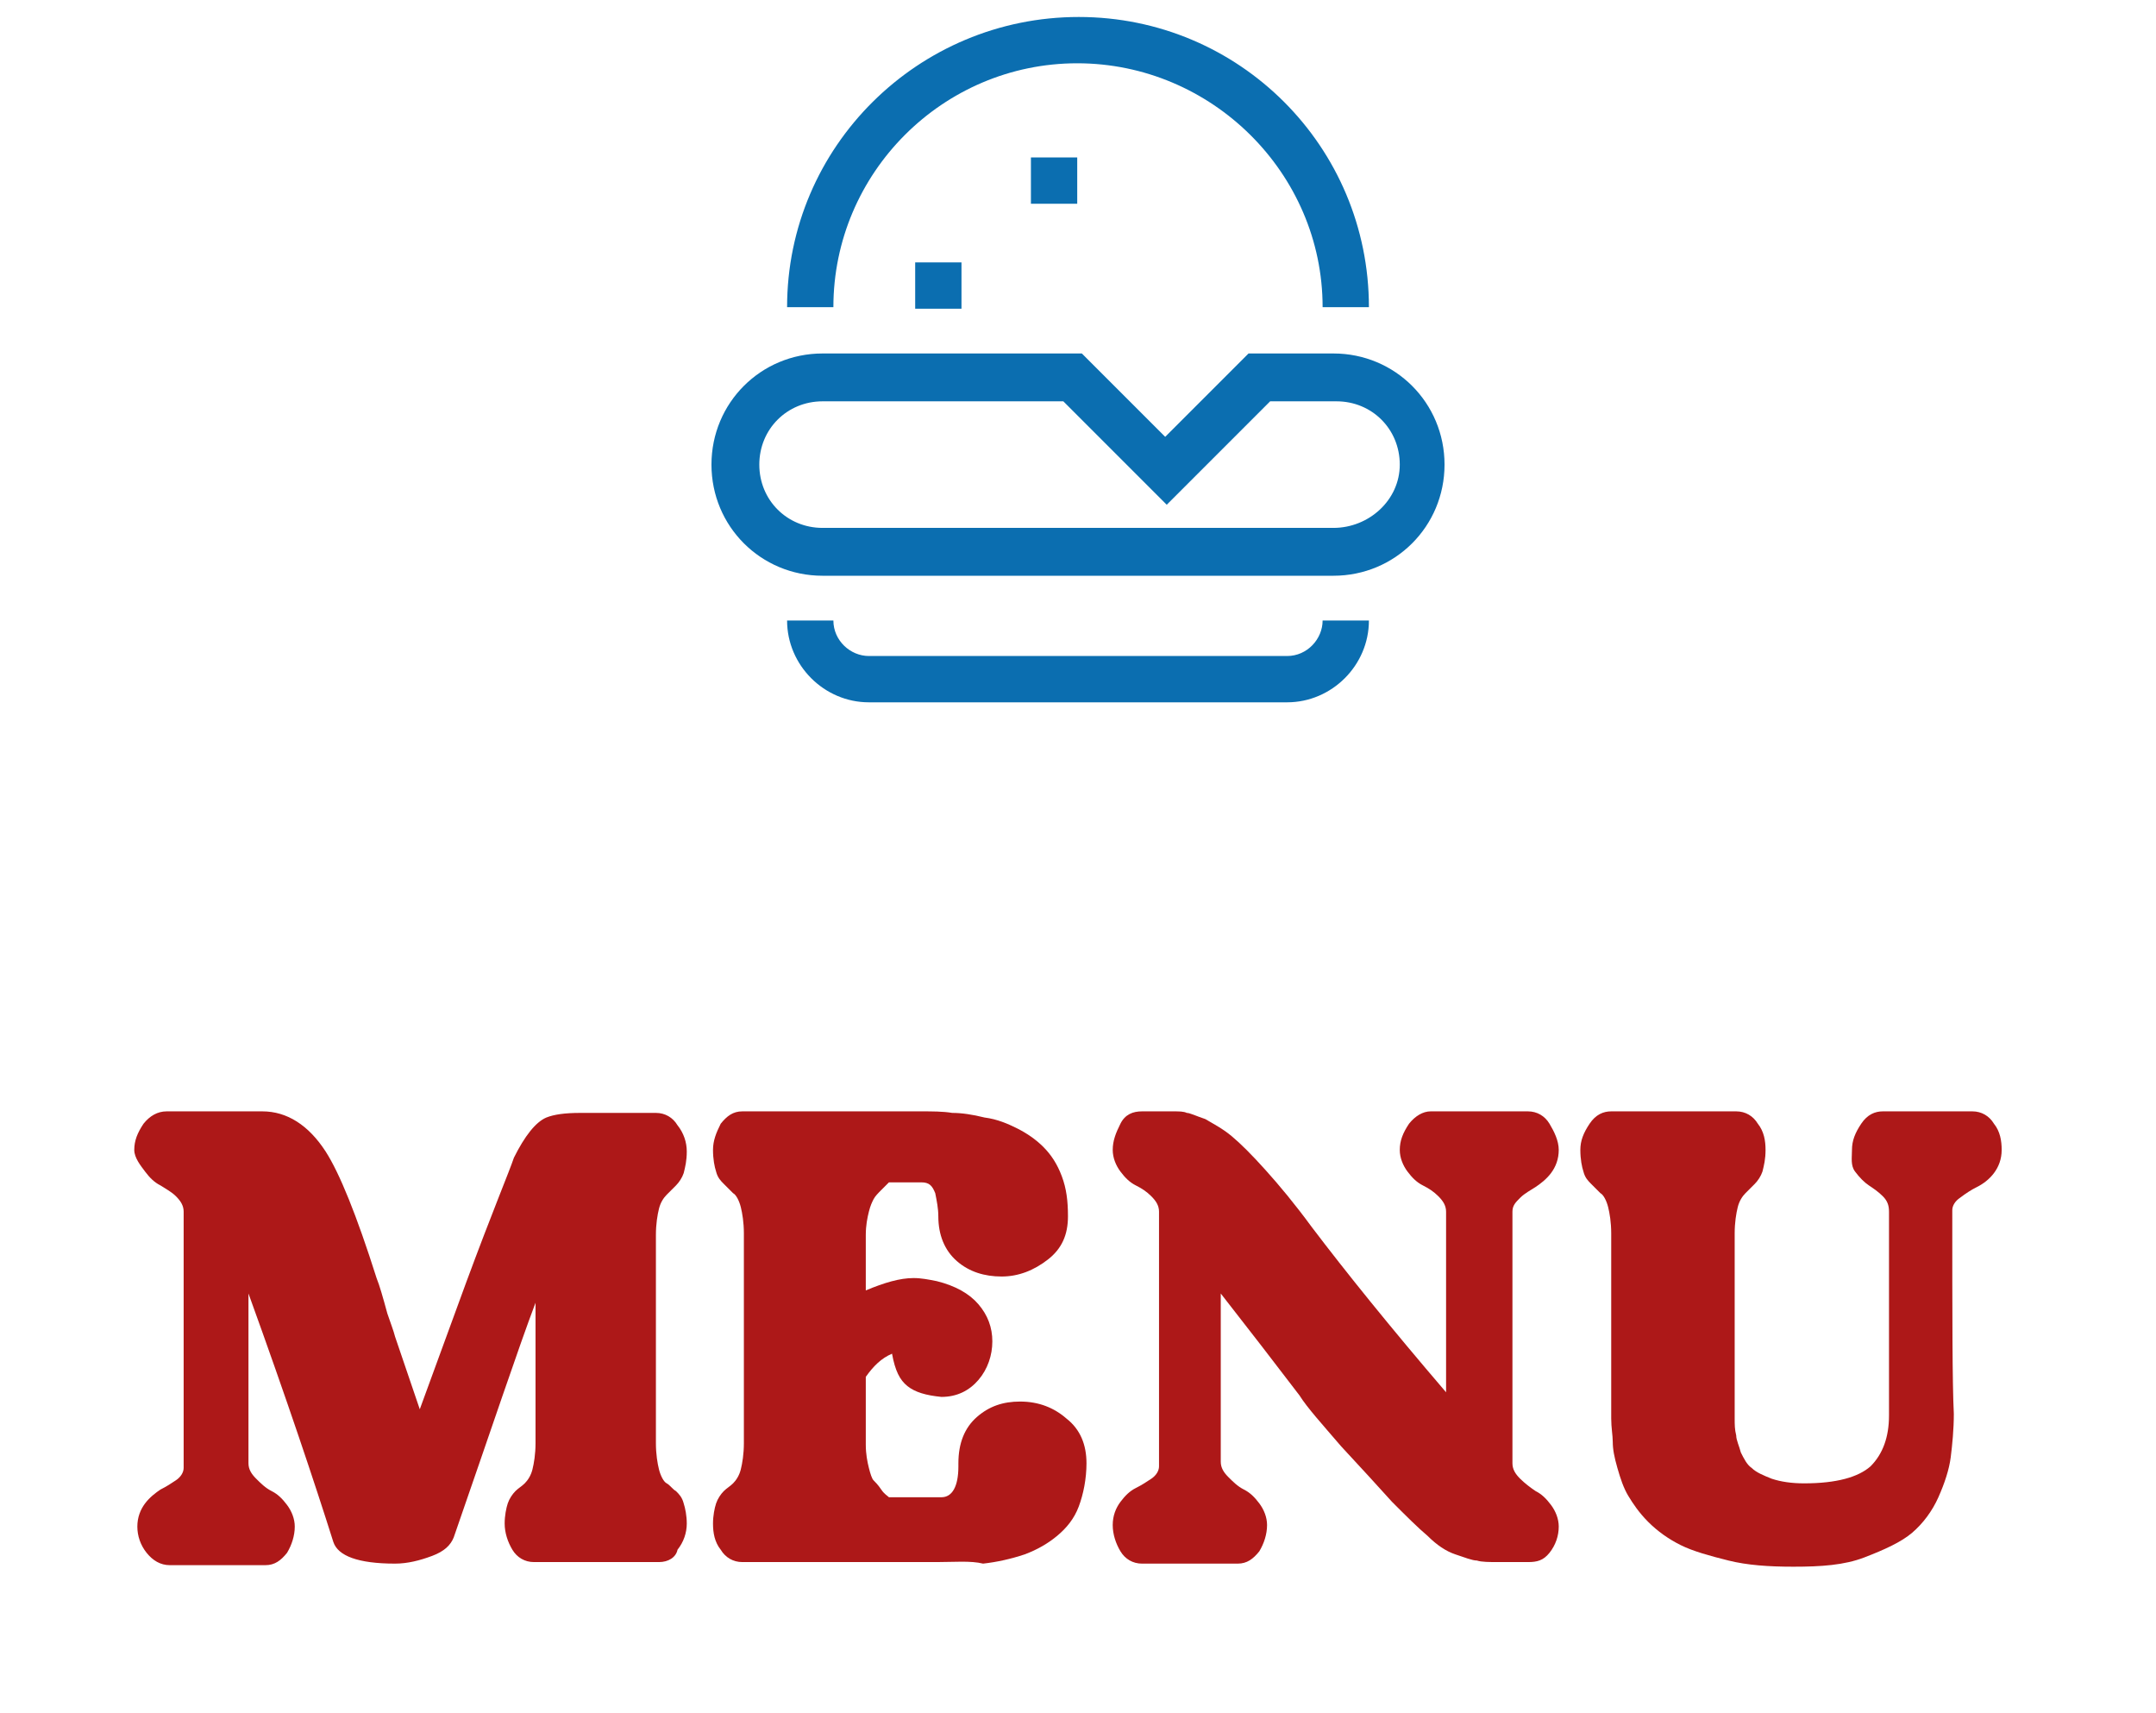 <?xml version="1.0" encoding="utf-8"?>
<!-- Generator: Adobe Illustrator 25.0.0, SVG Export Plug-In . SVG Version: 6.00 Build 0)  -->
<svg version="1.1" id="Layer_1" xmlns="http://www.w3.org/2000/svg" xmlns:xlink="http://www.w3.org/1999/xlink" x="0px" y="0px"
	 viewBox="0 0 139.7 111" style="enable-background:new 0 0 139.7 111;" xml:space="preserve">
<style type="text/css">
	.st0{fill:#0B6EB0;}
	.st1{fill:#AD1818;}
</style>
<g>
	<g>
		<path class="st0" d="M83.4,45.5c2.9,0,5.3-2.4,5.3-5.3h-3c0,1.2-1,2.3-2.3,2.3H56.3c-1.2,0-2.3-1-2.3-2.3h-3
			c0,2.9,2.4,5.3,5.3,5.3H83.4z"/>
		<path class="st0" d="M54,19.9c0-8.7,7.1-15.8,15.8-15.8s15.9,7.1,15.9,15.8h3c0-10.4-8.4-18.8-18.8-18.8S51,9.5,51,19.9H54z"/>
		<path class="st0" d="M86.4,22.9h-5.5l-5.4,5.4l-5.4-5.4H53.3c-4,0-7.2,3.2-7.2,7.2s3.2,7.2,7.2,7.2h33.1c4,0,7.2-3.2,7.2-7.2
			S90.4,22.9,86.4,22.9z M86.4,34.2H53.3c-2.3,0-4.1-1.8-4.1-4.1S51,26,53.3,26h15.6l6.7,6.7l6.7-6.7h4.3c2.3,0,4.1,1.8,4.1,4.1
			S88.7,34.2,86.4,34.2z"/>
		<rect x="59.3" y="17" class="st0" width="3" height="3"/>
		<rect x="66.8" y="10.2" class="st0" width="3" height="3"/>
	</g>
</g>
<g>
	<path class="st1" d="M42.7,101.2h-8.1c-0.6,0-1.1-0.3-1.4-0.8s-0.5-1.1-0.5-1.7c0-0.5,0.1-1,0.2-1.3c0.1-0.3,0.3-0.6,0.5-0.8
		c0.2-0.2,0.4-0.3,0.6-0.5s0.4-0.5,0.5-0.9s0.2-1,0.2-1.7v-9.1c-1.1,2.9-2.8,8-5.3,15.2c-0.2,0.5-0.6,0.9-1.4,1.2
		c-0.8,0.3-1.6,0.5-2.4,0.5c-2.4,0-3.7-0.5-4-1.4c-1.2-3.8-3-9.2-5.5-16.1v11c0,0.4,0.2,0.7,0.5,1c0.3,0.3,0.6,0.6,1,0.8
		c0.4,0.2,0.7,0.5,1,0.9s0.5,0.9,0.5,1.4c0,0.6-0.2,1.2-0.5,1.7c-0.4,0.5-0.8,0.8-1.4,0.8h-6.2c-0.6,0-1.1-0.3-1.5-0.8
		c-0.4-0.5-0.6-1.1-0.6-1.7c0-0.6,0.2-1.1,0.5-1.5c0.3-0.4,0.7-0.7,1-0.9c0.4-0.2,0.7-0.4,1-0.6c0.3-0.2,0.5-0.5,0.5-0.8V78.5
		c0-0.4-0.2-0.7-0.5-1s-0.7-0.5-1-0.7c-0.4-0.2-0.7-0.5-1-0.9S8.7,75,8.7,74.5c0-0.6,0.2-1.1,0.6-1.7c0.4-0.5,0.9-0.8,1.5-0.8H17
		c1.6,0,3,0.9,4.1,2.6c0.9,1.4,2,4.1,3.3,8.2c0.2,0.5,0.4,1.2,0.7,2.3c0.2,0.6,0.4,1.1,0.5,1.5l1.6,4.7l3-8.2
		c1.7-4.6,2.8-7.2,3.1-8.1c0.7-1.4,1.4-2.3,2.1-2.6c0.5-0.2,1.2-0.3,2.2-0.3h4.9c0.6,0,1.1,0.3,1.4,0.8c0.4,0.5,0.6,1.1,0.6,1.7
		c0,0.6-0.1,1-0.2,1.4c-0.1,0.3-0.3,0.6-0.5,0.8s-0.4,0.4-0.6,0.6c-0.2,0.2-0.4,0.5-0.5,0.9s-0.2,1-0.2,1.7v13.5
		c0,0.7,0.1,1.3,0.2,1.7s0.3,0.8,0.5,0.9s0.4,0.4,0.6,0.5c0.2,0.2,0.4,0.4,0.5,0.8c0.1,0.3,0.2,0.8,0.2,1.3c0,0.6-0.2,1.2-0.6,1.7
		C43.8,100.9,43.3,101.2,42.7,101.2z"/>
	<path class="st1" d="M60.7,101.2H48.1c-0.6,0-1.1-0.3-1.4-0.8c-0.4-0.5-0.5-1.1-0.5-1.7c0-0.5,0.1-1,0.2-1.3
		c0.1-0.3,0.3-0.6,0.5-0.8c0.2-0.2,0.4-0.3,0.6-0.5s0.4-0.5,0.5-0.9c0.1-0.4,0.2-1,0.2-1.7V79.9c0-0.7-0.1-1.3-0.2-1.7
		c-0.1-0.4-0.3-0.8-0.5-0.9c-0.2-0.2-0.4-0.4-0.6-0.6c-0.2-0.2-0.4-0.4-0.5-0.8c-0.1-0.3-0.2-0.8-0.2-1.4c0-0.6,0.2-1.1,0.5-1.7
		c0.4-0.5,0.8-0.8,1.4-0.8h11.6c0.7,0,1.4,0,2,0.1c0.6,0,1.3,0.1,2.1,0.3c0.8,0.1,1.5,0.4,2.1,0.7c0.6,0.3,1.2,0.7,1.7,1.2
		c0.5,0.5,0.9,1.1,1.2,1.9s0.4,1.6,0.4,2.6c0,1.2-0.4,2.1-1.3,2.8s-1.9,1.1-3,1.1c-1.1,0-2.1-0.3-2.9-1c-0.8-0.7-1.2-1.7-1.2-2.9
		c0-0.5-0.1-1-0.2-1.5c-0.2-0.5-0.4-0.7-0.9-0.7h-2.1c-0.1,0.1-0.2,0.2-0.5,0.5c-0.2,0.2-0.4,0.4-0.5,0.6s-0.2,0.4-0.3,0.8
		c-0.1,0.4-0.2,0.9-0.2,1.5v3.6c1.2-0.5,2.2-0.8,3.1-0.8c0.5,0,1,0.1,1.5,0.2c1.2,0.3,2.1,0.8,2.7,1.5c0.6,0.7,0.9,1.5,0.9,2.4
		c0,0.9-0.3,1.8-0.9,2.5c-0.6,0.7-1.4,1.1-2.4,1.1c-1-0.1-1.7-0.3-2.2-0.7c-0.5-0.4-0.8-1-1-2.1c-0.7,0.3-1.2,0.8-1.7,1.5v4.4
		c0,0.6,0.1,1.1,0.2,1.5s0.2,0.7,0.3,0.8s0.3,0.3,0.5,0.6s0.4,0.4,0.5,0.5H61c0.7,0,1.1-0.7,1.1-2v-0.2c0-1.3,0.4-2.3,1.2-3
		c0.8-0.7,1.7-1,2.8-1c1.2,0,2.2,0.4,3,1.1c0.9,0.7,1.3,1.7,1.3,2.9c0,1-0.2,2-0.5,2.8s-0.8,1.4-1.4,1.9c-0.6,0.5-1.3,0.9-2.1,1.2
		c-0.9,0.3-1.8,0.5-2.7,0.6C62.9,101.1,61.8,101.2,60.7,101.2z"/>
	<path class="st1" d="M99,101.2h-1.9c-0.6,0-1.1,0-1.4-0.1c-0.3,0-0.8-0.2-1.4-0.4c-0.6-0.2-1.2-0.6-1.8-1.2
		c-0.6-0.5-1.4-1.3-2.3-2.2c-0.9-1-2-2.2-3.3-3.6c-1.2-1.4-2.2-2.5-2.7-3.3c-1.6-2.1-3.3-4.3-5.1-6.6v10.9c0,0.4,0.2,0.7,0.5,1
		s0.6,0.6,1,0.8c0.4,0.2,0.7,0.5,1,0.9s0.5,0.9,0.5,1.4c0,0.6-0.2,1.2-0.5,1.7c-0.4,0.5-0.8,0.8-1.4,0.8h-6.2
		c-0.6,0-1.1-0.3-1.4-0.8s-0.5-1.1-0.5-1.7c0-0.6,0.2-1.1,0.5-1.5c0.3-0.4,0.6-0.7,1-0.9c0.4-0.2,0.7-0.4,1-0.6
		c0.3-0.2,0.5-0.5,0.5-0.8V78.5c0-0.4-0.2-0.7-0.5-1c-0.3-0.3-0.6-0.5-1-0.7c-0.4-0.2-0.7-0.5-1-0.9c-0.3-0.4-0.5-0.9-0.5-1.4
		c0-0.6,0.2-1.1,0.5-1.7s0.8-0.8,1.4-0.8H76c0.4,0,0.7,0,0.9,0.1c0.2,0,0.6,0.2,1.2,0.4c0.5,0.3,1.1,0.6,1.7,1.1
		c0.6,0.5,1.3,1.2,2.2,2.2c0.9,1,1.9,2.2,3,3.7c2.2,2.9,5.1,6.5,8.7,10.7V78.5c0-0.4-0.2-0.7-0.5-1c-0.3-0.3-0.6-0.5-1-0.7
		s-0.7-0.5-1-0.9c-0.3-0.4-0.5-0.9-0.5-1.4c0-0.6,0.2-1.1,0.6-1.7c0.4-0.5,0.9-0.8,1.4-0.8H99c0.6,0,1.1,0.3,1.4,0.8
		s0.6,1.1,0.6,1.7c0,0.6-0.2,1.1-0.5,1.5s-0.7,0.7-1,0.9s-0.7,0.4-1,0.7c-0.3,0.3-0.5,0.5-0.5,0.9v16.3c0,0.4,0.2,0.7,0.5,1
		s0.7,0.6,1,0.8c0.4,0.2,0.7,0.5,1,0.9s0.5,0.9,0.5,1.4c0,0.6-0.2,1.2-0.6,1.7S99.6,101.2,99,101.2z"/>
	<path class="st1" d="M116.2,101.5c-1.6,0-3-0.1-4.2-0.4s-2.3-0.6-3.1-1c-0.8-0.4-1.5-0.9-2.1-1.5c-0.6-0.6-1-1.2-1.3-1.7
		c-0.3-0.5-0.5-1.1-0.7-1.8c-0.2-0.7-0.3-1.2-0.3-1.7c0-0.4-0.1-0.9-0.1-1.5V79.9c0-0.7-0.1-1.3-0.2-1.7s-0.3-0.8-0.5-0.9
		c-0.2-0.2-0.4-0.4-0.6-0.6s-0.4-0.4-0.5-0.8c-0.1-0.3-0.2-0.8-0.2-1.4c0-0.6,0.2-1.1,0.6-1.7s0.9-0.8,1.4-0.8h8.1
		c0.6,0,1.1,0.3,1.4,0.8c0.4,0.5,0.5,1.1,0.5,1.7c0,0.6-0.1,1-0.2,1.4c-0.1,0.3-0.3,0.6-0.5,0.8c-0.2,0.2-0.4,0.4-0.6,0.6
		c-0.2,0.2-0.4,0.5-0.5,0.9c-0.1,0.4-0.2,1-0.2,1.7l0,12c0,0.4,0,0.7,0.1,1.1c0,0.3,0.2,0.7,0.3,1.1c0.2,0.4,0.4,0.8,0.7,1
		c0.3,0.3,0.8,0.5,1.3,0.7c0.6,0.2,1.3,0.3,2.1,0.3c2.1,0,3.5-0.4,4.3-1.1c0.8-0.8,1.2-1.9,1.2-3.3V78.5c0-0.4-0.1-0.7-0.4-1
		c-0.3-0.3-0.6-0.5-0.9-0.7s-0.6-0.5-0.9-0.9S120,75,120,74.5c0-0.6,0.2-1.1,0.6-1.7s0.9-0.8,1.4-0.8h5.8c0.6,0,1.1,0.3,1.4,0.8
		c0.4,0.5,0.5,1.1,0.5,1.7c0,0.6-0.2,1.1-0.5,1.5c-0.3,0.4-0.7,0.7-1.1,0.9c-0.4,0.2-0.7,0.4-1.1,0.7c-0.3,0.2-0.5,0.5-0.5,0.8
		c0,6.8,0,11.2,0.1,13.2c0,1-0.1,2-0.2,2.8c-0.1,0.8-0.4,1.7-0.8,2.6s-1,1.7-1.7,2.3c-0.7,0.6-1.8,1.1-3.1,1.6
		S118,101.5,116.2,101.5z"/>
</g>
</svg>
